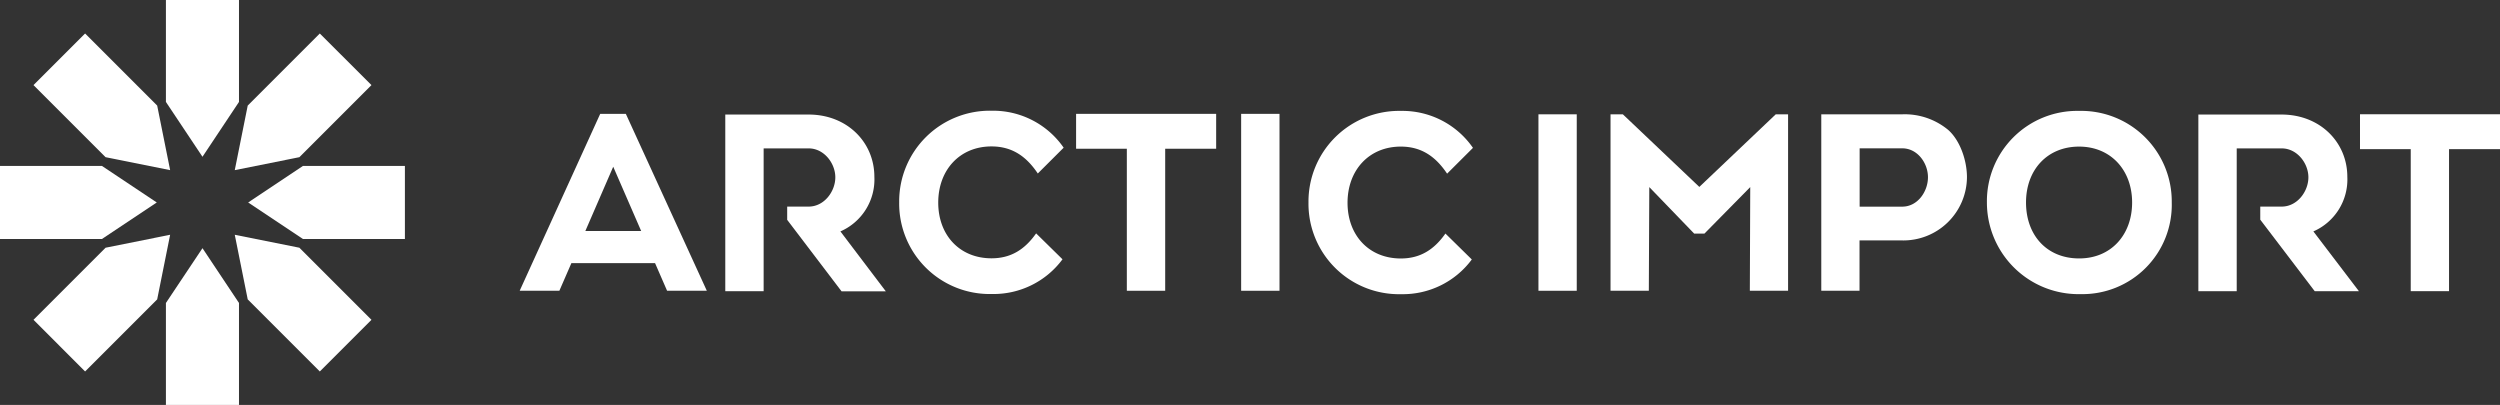 <svg xmlns="http://www.w3.org/2000/svg" viewBox="0 0 432.14 69.99"><rect x="0" y="0" width="432.14" height="69.99" fill="#333333" stroke="none"/><defs><style>.cls-1{fill:#fff;}</style></defs><title>Asset 1@ai</title><g id="Layer_2" data-name="Layer 2"><g id="Layer_1-2" data-name="Layer 1"><polygon class="cls-1" points="55.28 5.79 42.82 18.25 40.58 29.41 51.75 27.17 64.21 14.71 55.28 5.79"/><polygon class="cls-1" points="14.71 64.21 27.17 51.75 29.41 40.58 18.25 42.82 5.79 55.28 14.71 64.21"/><polygon class="cls-1" points="35 27.1 41.31 17.62 41.31 0 28.68 0 28.68 17.62 35 27.1"/><polygon class="cls-1" points="41.31 52.37 35 42.9 28.68 52.37 28.68 69.99 41.31 69.99 41.31 52.37"/><polygon class="cls-1" points="14.71 5.79 5.79 14.71 18.25 27.17 29.41 29.41 27.17 18.25 14.71 5.79"/><polygon class="cls-1" points="55.28 64.21 64.21 55.28 51.75 42.82 40.58 40.58 42.82 51.75 55.28 64.21"/><polygon class="cls-1" points="17.62 28.68 0 28.68 0 41.31 17.62 41.31 27.1 35 17.62 28.68"/><polygon class="cls-1" points="52.37 28.68 42.9 35 52.37 41.31 69.99 41.31 69.99 28.68 52.37 28.68"/><path class="cls-1" d="M145.27,40a9.79,9.79,0,0,0,5.87-9.43c0-6-4.73-10.77-11.36-10.77H125.37V50.34H132V25.65h7.79c2.63,0,4.6,2.55,4.6,5s-1.93,5.06-4.6,5.06h-3.72V38l9.4,12.36h7.65Z"/><path class="cls-1" d="M115.31,50.26h6.87l-14-30.58h-4.43L89.83,50.26h6.86l2.08-4.78h14.46ZM101.18,39.93,106,28.82l4.83,11.11Z"/><rect class="cls-1" x="214.54" y="19.68" width="6.63" height="30.58"/><path class="cls-1" d="M179.1,40.34c-2,2.85-4.43,4.31-7.71,4.31-5.5,0-9.21-4-9.21-9.63s3.71-9.71,9.21-9.71c3.42,0,5.93,1.58,8,4.68l4.47-4.46a14.83,14.83,0,0,0-12.43-6.39,15.67,15.67,0,0,0-16,15.84,15.64,15.64,0,0,0,16,15.84,14.83,14.83,0,0,0,12.23-6Z"/><path class="cls-1" d="M249.85,40.37c-2,2.85-4.43,4.31-7.71,4.31-5.5,0-9.21-4-9.21-9.63s3.71-9.71,9.21-9.71c3.42,0,5.93,1.58,8,4.68l4.47-4.46a14.83,14.83,0,0,0-12.43-6.39,15.67,15.67,0,0,0-16,15.84,15.64,15.64,0,0,0,16,15.84,14.83,14.83,0,0,0,12.23-6Z"/><polygon class="cls-1" points="186.01 25.71 194.78 25.71 194.78 50.26 201.41 50.26 201.41 25.71 210.22 25.71 210.22 19.68 186.01 19.68 186.01 25.71"/><path class="cls-1" d="M399.88,40a9.79,9.79,0,0,0,5.87-9.43c0-6-4.73-10.77-11.37-10.77H380V50.34h6.63V25.65h7.78c2.64,0,4.61,2.55,4.61,5s-1.93,5.06-4.61,5.06h-3.71l0,2.26,9.41,12.36h7.64Z"/><polygon class="cls-1" points="293.74 32.31 280.52 19.76 278.39 19.76 278.39 50.25 285.01 50.25 285.09 32.34 292.85 40.38 294.62 40.38 302.54 32.34 302.47 50.25 309.08 50.25 309.08 19.76 306.95 19.76 293.74 32.31"/><path class="cls-1" d="M359.38,19.17A15.61,15.61,0,0,0,343.45,35a15.84,15.84,0,0,0,16.2,15.84A15.44,15.44,0,0,0,375.4,35,15.66,15.66,0,0,0,359.38,19.17Zm0,25.5c-5.56,0-9.17-4-9.17-9.67s3.7-9.66,9.17-9.66,9.17,4.06,9.17,9.66S364.89,44.67,359.42,44.67Z"/><path class="cls-1" d="M336.76,22.46a11.78,11.78,0,0,0-7.94-2.7h-14V50.25h6.61V41.56h7.37A11,11,0,0,0,340,30.64C340,27.71,338.8,24.26,336.76,22.46Zm-7.94,13.26h-7.37V25.64h7.37c2.62,0,4.44,2.54,4.44,5S331.48,35.72,328.82,35.72Z"/><rect class="cls-1" x="265.93" y="19.76" width="6.62" height="30.5"/><polygon class="cls-1" points="407.94 25.78 416.71 25.78 416.71 50.33 423.33 50.33 423.33 25.78 432.14 25.78 432.14 19.75 407.94 19.75 407.94 25.78"/></g></g></svg>
